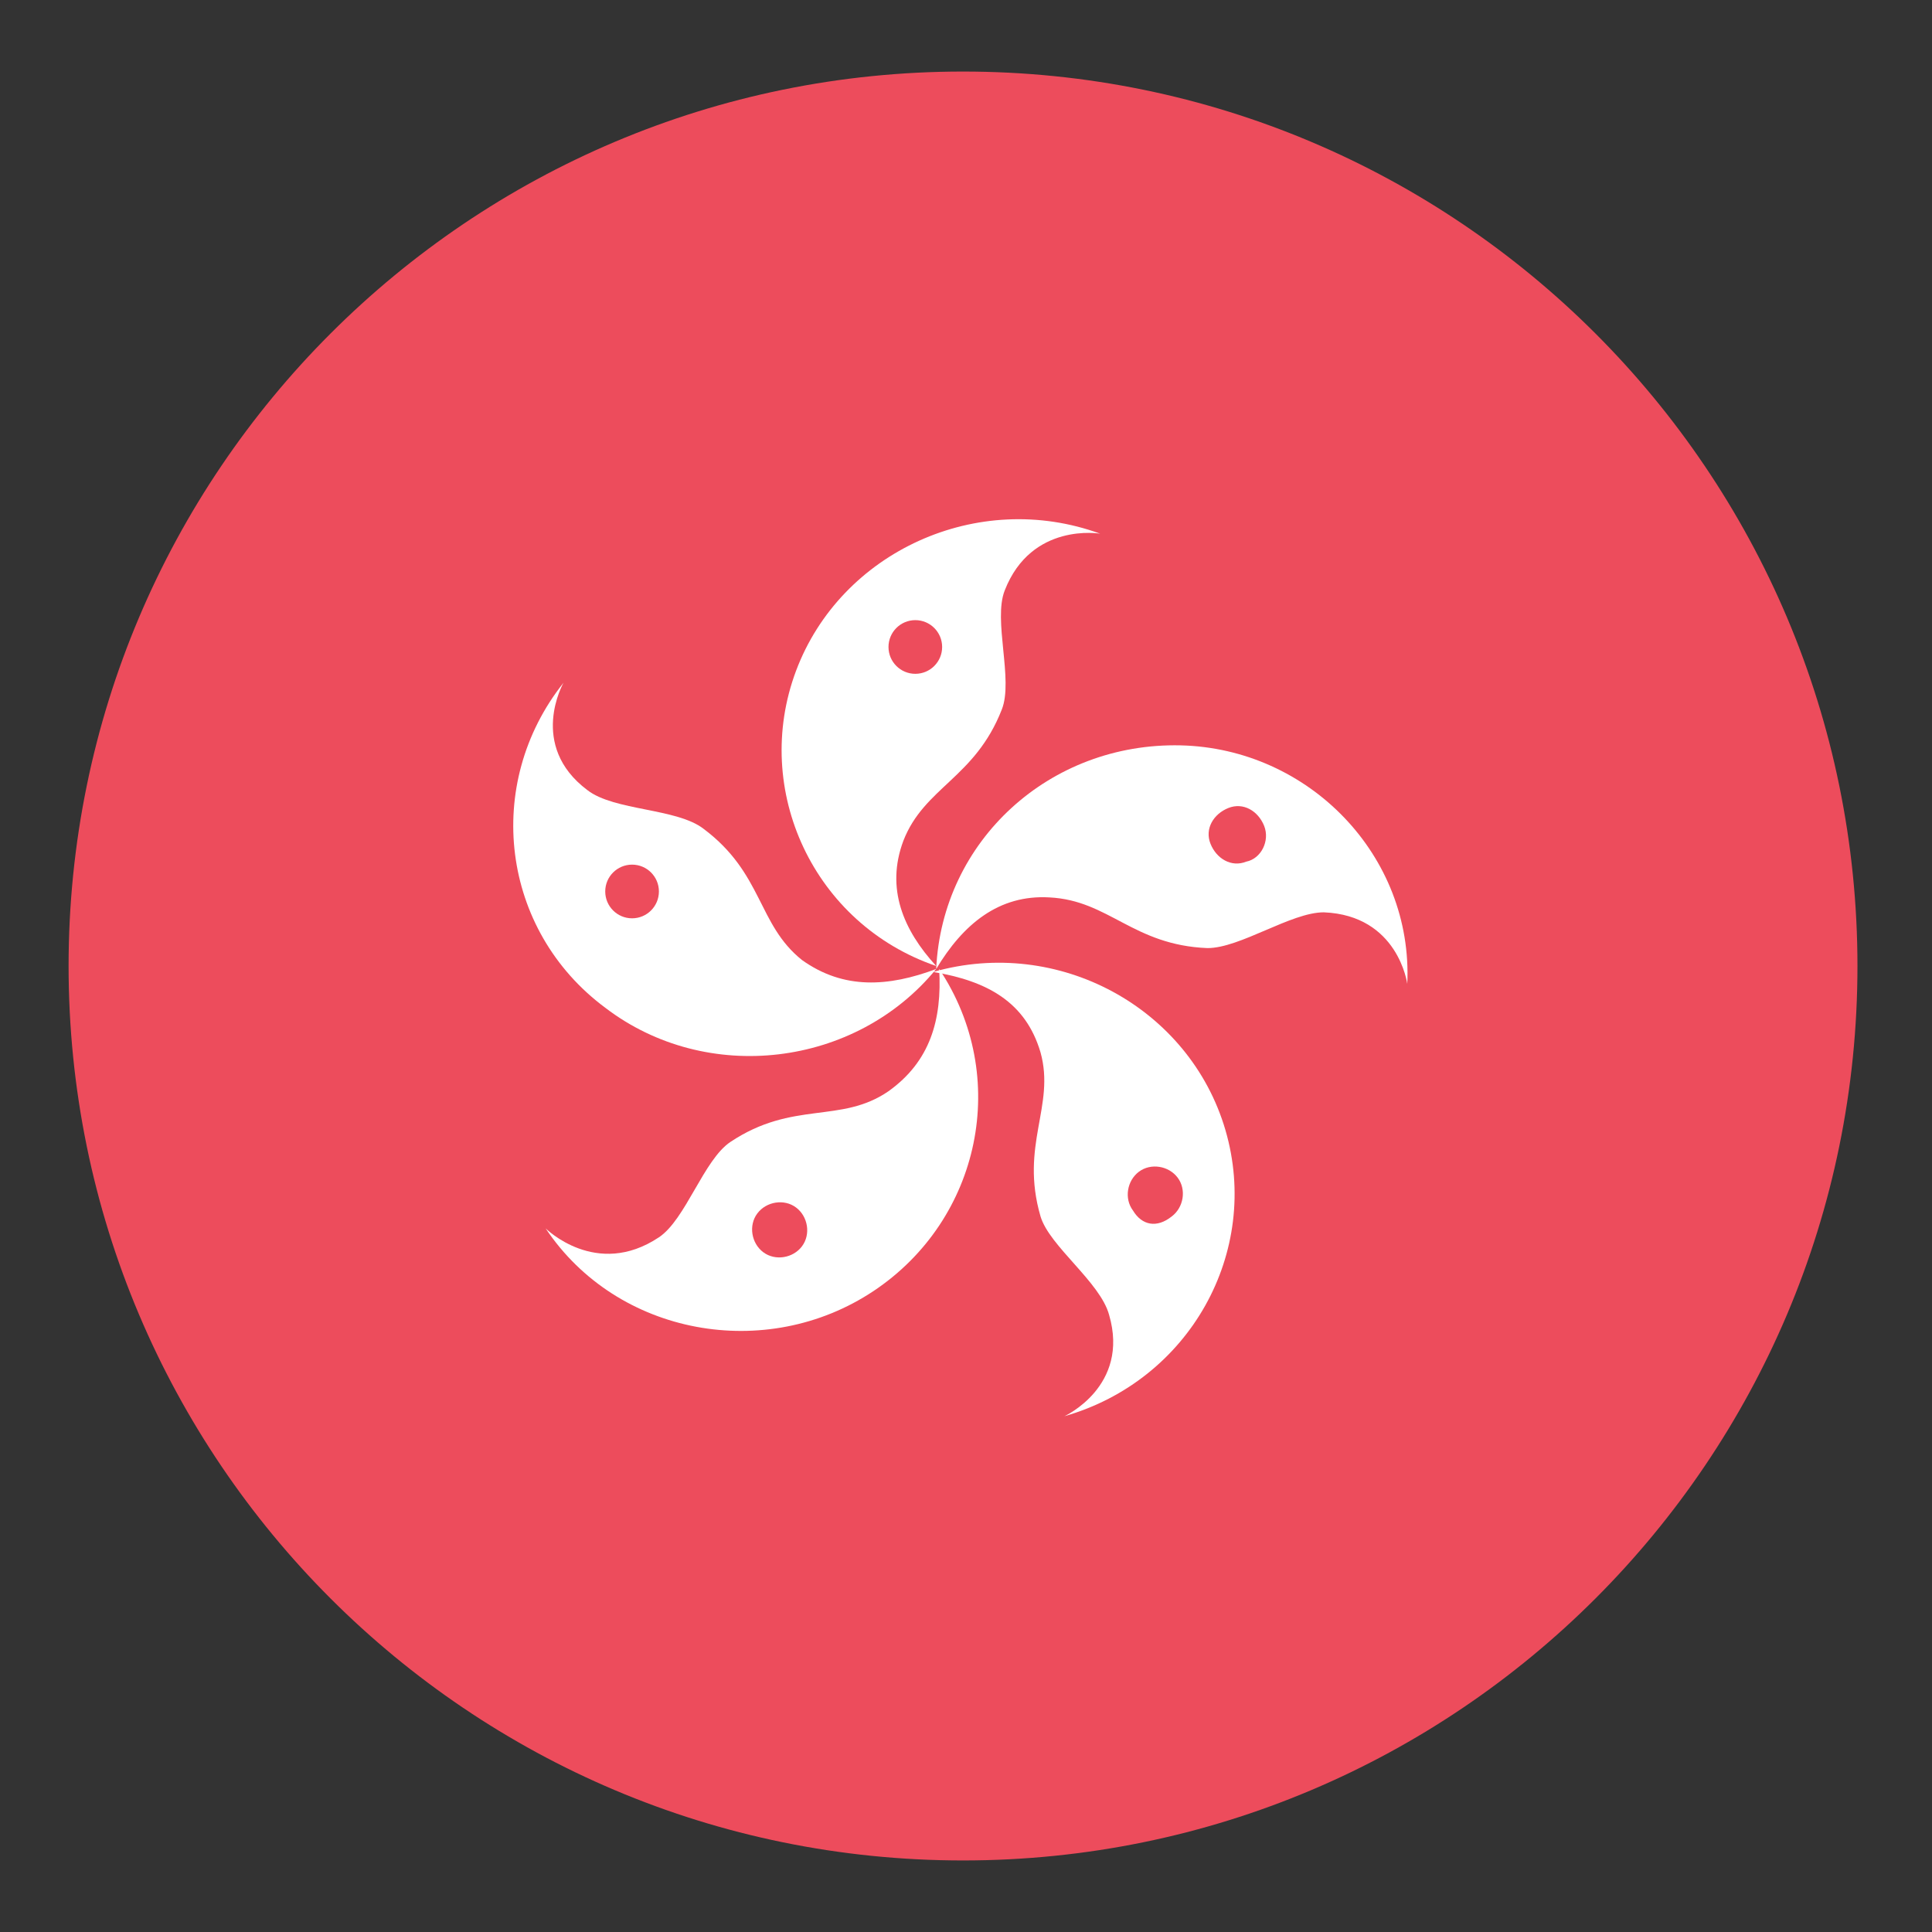 <svg width="60" height="60" viewBox="0 0 60 60" fill="none" xmlns="http://www.w3.org/2000/svg">
<rect x="0" y="0" width="60" height="60" fill="#333333" stroke="none"/>
<path d="M29.907 57.778C45.249 57.778 57.685 45.341 57.685 30C57.685 14.659 45.249 2.222 29.907 2.222C14.566 2.222 2.13 14.659 2.13 30C2.13 45.341 14.566 57.778 29.907 57.778Z" fill="#ED4C5C"/>
<path d="M28.055 26.111C28.704 24.444 30.278 24.166 31.111 22.037C31.481 21.111 30.833 19.259 31.204 18.333C32.037 16.204 34.167 16.574 34.167 16.574C30.37 15.185 26.111 17.13 24.722 20.833C23.333 24.537 25.278 28.704 29.074 30C28.055 28.889 27.5 27.593 28.055 26.111Z" fill="white"/>
<path d="M28.426 20.926C28.886 20.926 29.259 20.553 29.259 20.093C29.259 19.632 28.886 19.259 28.426 19.259C27.966 19.259 27.593 19.632 27.593 20.093C27.593 20.553 27.966 20.926 28.426 20.926Z" fill="#ED4C5C"/>
<path d="M24.907 29.815C23.518 28.704 23.704 27.13 21.852 25.741C21.018 25.093 19.074 25.185 18.241 24.537C16.389 23.148 17.5 21.204 17.5 21.204C15 24.352 15.555 28.889 18.796 31.296C21.944 33.704 26.574 33.148 29.074 30.093C27.593 30.648 26.204 30.741 24.907 29.815Z" fill="white"/>
<path d="M19.63 28.519C20.09 28.519 20.463 28.146 20.463 27.685C20.463 27.225 20.09 26.852 19.63 26.852C19.169 26.852 18.796 27.225 18.796 27.685C18.796 28.146 19.169 28.519 19.63 28.519Z" fill="#ED4C5C"/>
<path d="M27.593 33.889C26.111 34.908 24.63 34.167 22.685 35.463C21.852 36.019 21.296 37.871 20.463 38.426C18.518 39.722 16.945 38.148 16.945 38.148C19.167 41.482 23.796 42.315 27.13 40.093C30.463 37.871 31.389 33.426 29.167 30.093C29.259 31.667 28.889 32.963 27.593 33.889Z" fill="white"/>
<path d="M23.519 37.685C23.796 37.315 24.352 37.222 24.722 37.5C25.093 37.778 25.185 38.333 24.907 38.704C24.63 39.074 24.074 39.167 23.704 38.889C23.333 38.611 23.241 38.055 23.519 37.685Z" fill="#ED4C5C"/>
<path d="M32.315 32.685C32.778 34.352 31.667 35.556 32.315 37.778C32.593 38.704 34.167 39.815 34.444 40.834C35.093 43.056 33.056 43.982 33.056 43.982C36.944 42.871 39.167 38.889 38.056 35.093C36.944 31.297 32.87 29.074 28.981 30.185C30.648 30.463 31.852 31.111 32.315 32.685Z" fill="white"/>
<path d="M35.185 37.593C34.907 37.222 35 36.667 35.37 36.389C35.741 36.111 36.296 36.204 36.574 36.574C36.852 36.945 36.759 37.5 36.389 37.778C35.926 38.148 35.463 38.056 35.185 37.593Z" fill="#ED4C5C"/>
<path d="M32.593 27.87C34.444 27.963 35.185 29.352 37.5 29.444C38.519 29.444 40.093 28.333 41.111 28.333C43.426 28.426 43.704 30.555 43.704 30.555C43.889 26.574 40.648 23.241 36.667 23.148C32.593 23.055 29.259 26.111 29.074 30.093C29.907 28.704 31.018 27.778 32.593 27.87Z" fill="white"/>
<path d="M38.704 26.759C38.241 26.945 37.778 26.667 37.593 26.204C37.407 25.741 37.685 25.278 38.148 25.093C38.611 24.907 39.074 25.185 39.259 25.648C39.444 26.111 39.167 26.667 38.704 26.759Z" fill="#ED4C5C"/>
</svg>
